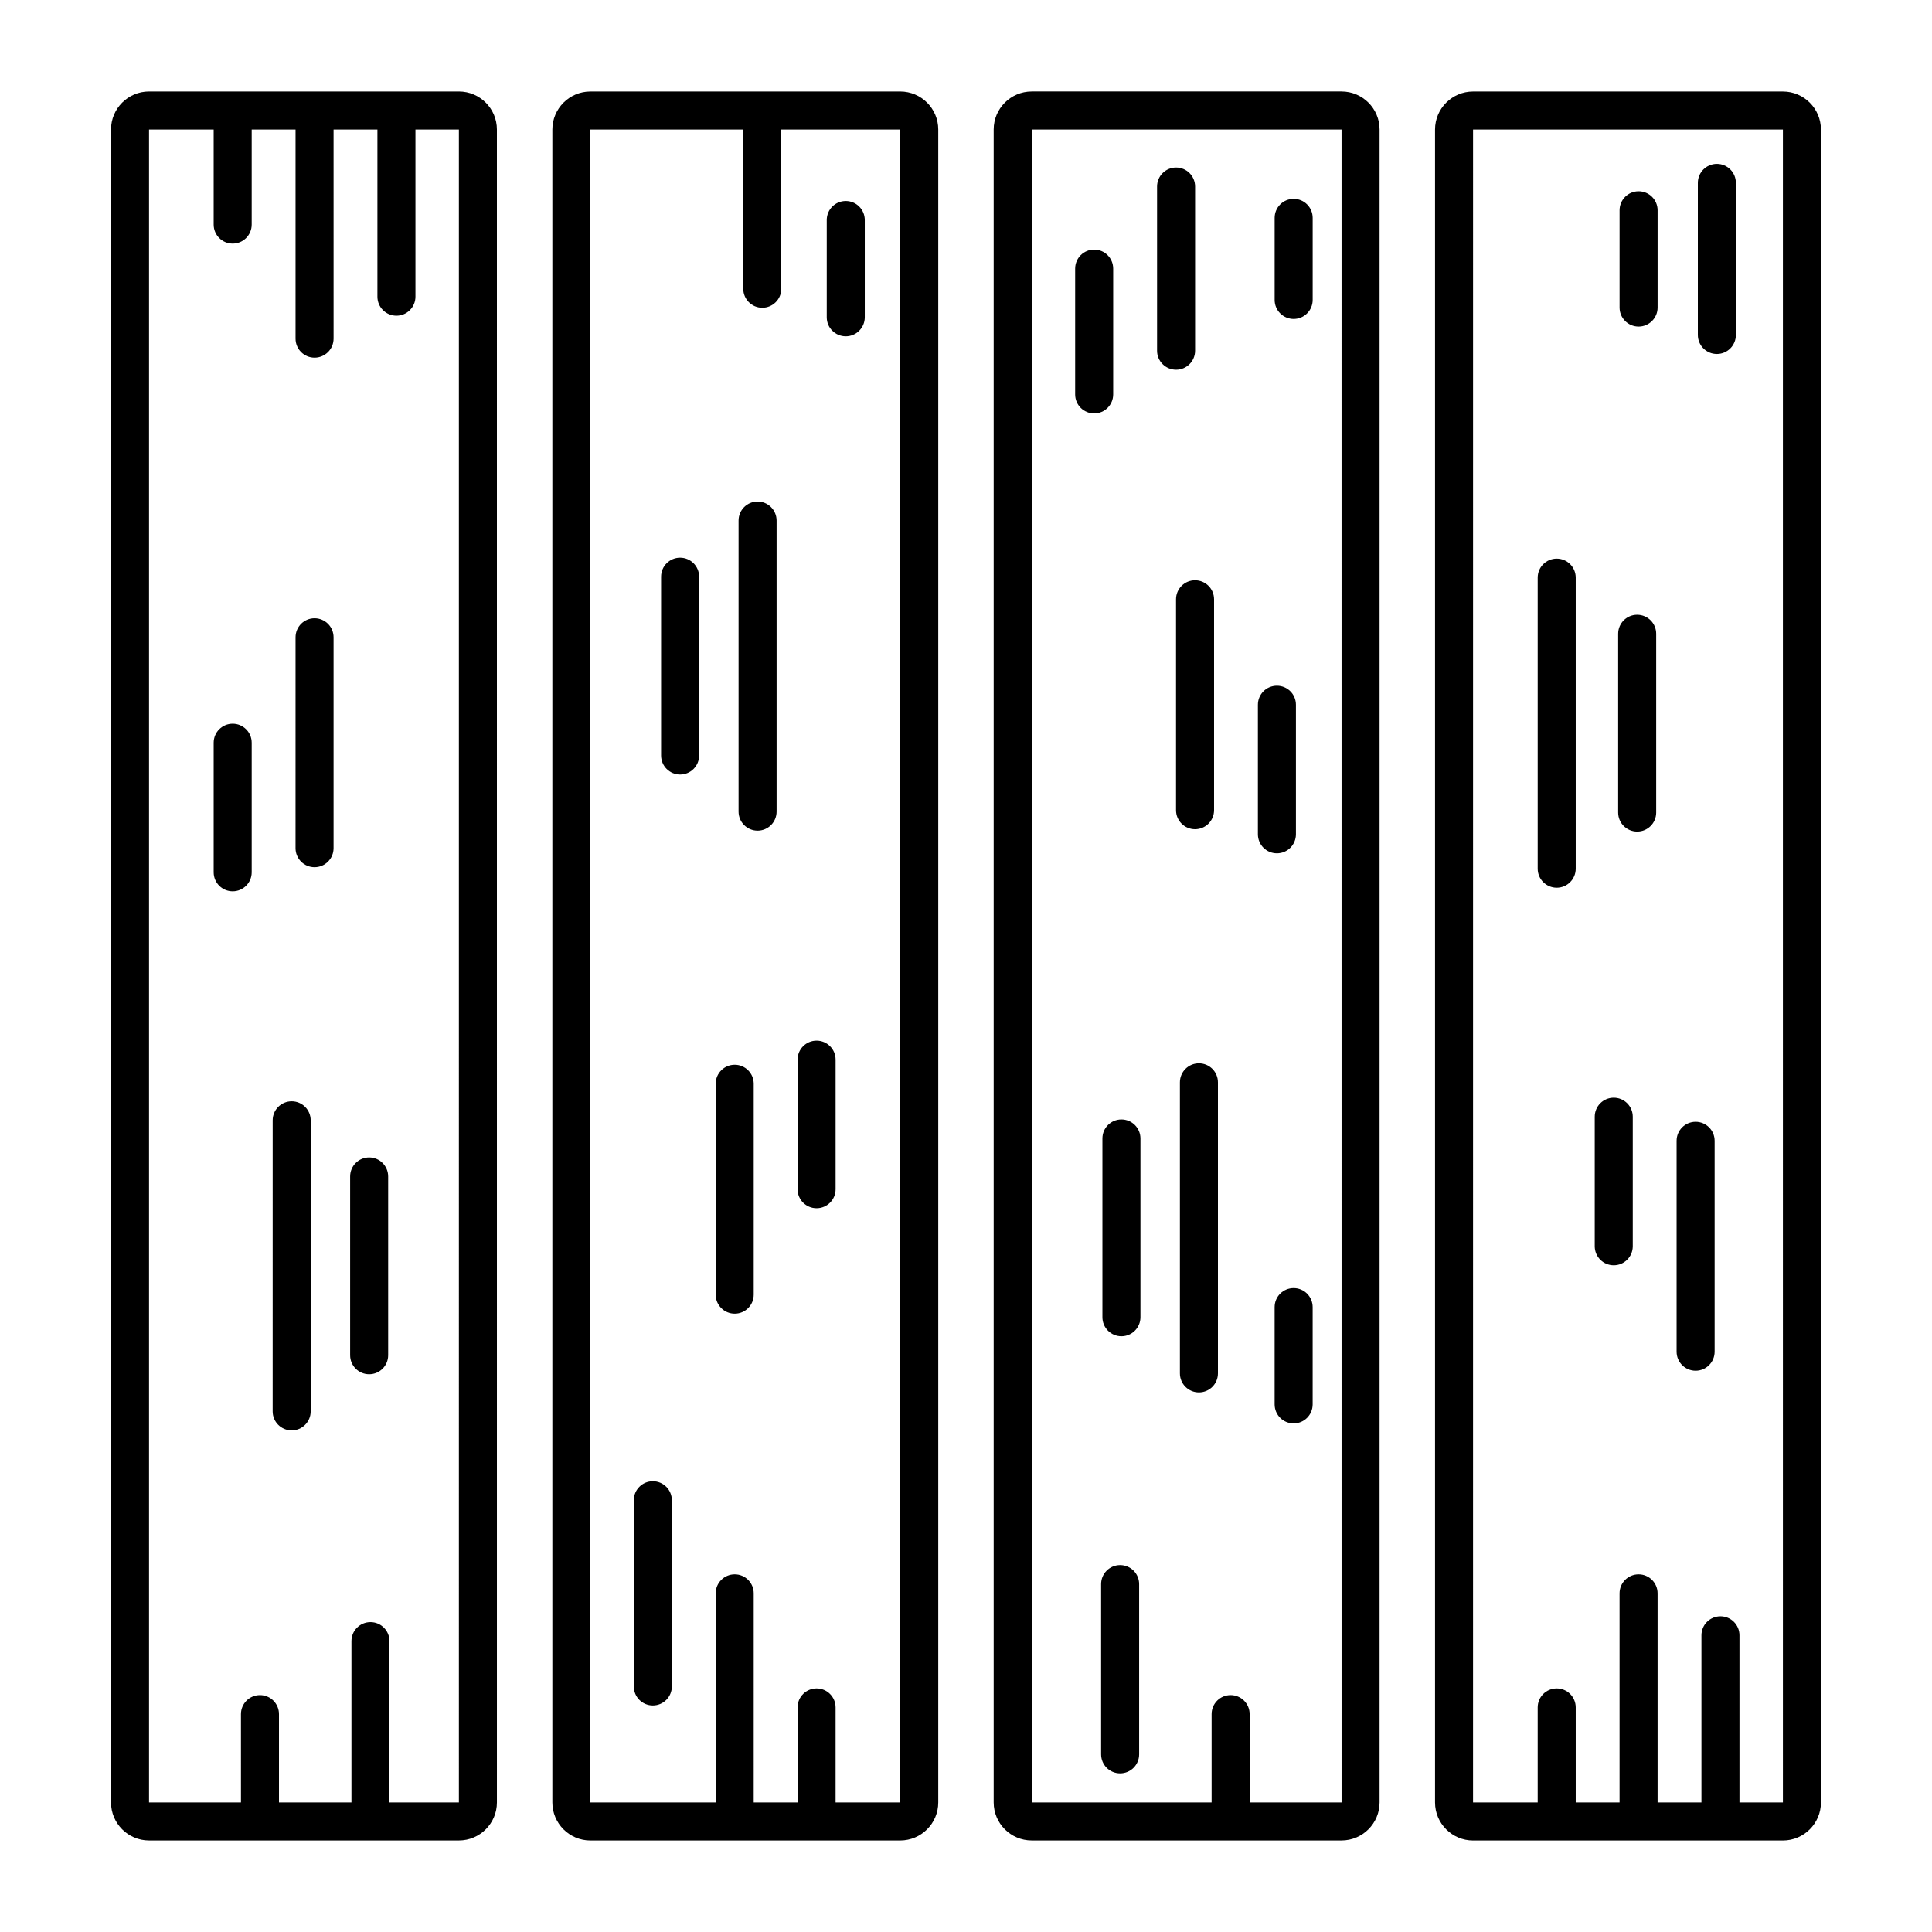 <?xml version="1.0" encoding="UTF-8"?>
<!-- Uploaded to: ICON Repo, www.svgrepo.com, Generator: ICON Repo Mixer Tools -->
<svg fill="#000000" width="800px" height="800px" version="1.1" viewBox="144 144 512 512" xmlns="http://www.w3.org/2000/svg">
 <path d="m616.49 168.25h-82.113c-5.555 0-10.078 4.519-10.078 10.078v443.35c0 5.555 4.523 10.078 10.078 10.078h82.113c5.555 0 10.078-4.523 10.078-10.078v-443.35c0-5.559-4.523-10.078-10.078-10.078zm0 453.43h-11.512v-44.305c0-2.785-2.254-5.039-5.039-5.039s-5.039 2.254-5.039 5.039v44.305h-11.621v-55.422c0-2.785-2.254-5.039-5.039-5.039-2.785 0-5.039 2.254-5.039 5.039v55.418l-11.617 0.004v-25.191c0-2.785-2.254-5.039-5.039-5.039s-5.039 2.254-5.039 5.039v25.191h-17.133l0.004-443.35 82.113-0.008zm-22.543-388.91v-40.305c0-2.781 2.254-5.039 5.039-5.039 2.785 0 5.039 2.254 5.039 5.039v40.305c0 2.781-2.254 5.039-5.039 5.039-2.785 0-5.039-2.258-5.039-5.039zm-20.742-7.262v-25.781c0-2.781 2.254-5.039 5.039-5.039s5.039 2.254 5.039 5.039v25.781c0 2.781-2.254 5.039-5.039 5.039-2.785-0.004-5.039-2.258-5.039-5.039zm15.113 276.71v-55.895c0-2.785 2.254-5.039 5.039-5.039s5.039 2.254 5.039 5.039v55.895c0 2.785-2.254 5.039-5.039 5.039s-5.039-2.254-5.039-5.039zm-21.695-27.945v-34.336c0-2.785 2.254-5.039 5.039-5.039 2.785 0 5.039 2.254 5.039 5.039v34.336c0 2.785-2.254 5.039-5.039 5.039-2.789 0-5.039-2.254-5.039-5.039zm-15.117-100.06v-77.133c0-2.781 2.254-5.039 5.039-5.039s5.039 2.254 5.039 5.039v77.137c0 2.781-2.254 5.039-5.039 5.039-2.785-0.004-5.039-2.258-5.039-5.043zm21.324-14.875v-47.383c0-2.781 2.254-5.039 5.039-5.039s5.039 2.254 5.039 5.039v47.383c0 2.781-2.254 5.039-5.039 5.039-2.785-0.004-5.039-2.258-5.039-5.039zm-190.26-191.09h-82.109c-5.559 0-10.078 4.519-10.078 10.078v443.35c0 5.555 4.519 10.078 10.078 10.078l82.109-0.004c5.559 0 10.078-4.523 10.078-10.078v-443.35c0-5.559-4.519-10.078-10.078-10.078zm0 453.43h-17.129v-25.191c0-2.785-2.254-5.039-5.039-5.039-2.781 0-5.039 2.254-5.039 5.039v25.191h-11.621l0.004-55.422c0-2.785-2.254-5.039-5.039-5.039-2.781 0-5.039 2.254-5.039 5.039v55.418h-33.211l0.004-443.35h40.516v42.195c0 2.781 2.254 5.039 5.039 5.039 2.781 0 5.039-2.254 5.039-5.039l-0.004-42.195h31.52zm-60.523-80.094v49.344c0 2.785-2.254 5.039-5.039 5.039-2.781 0-5.039-2.254-5.039-5.039v-49.344c0-2.785 2.254-5.039 5.039-5.039 2.785 0 5.039 2.254 5.039 5.039zm41.051-313.5v-25.781c0-2.781 2.254-5.039 5.039-5.039 2.781 0 5.039 2.254 5.039 5.039v25.781c0 2.781-2.254 5.039-5.039 5.039-2.781 0-5.039-2.254-5.039-5.039zm-19.352 203.12v55.895c0 2.785-2.254 5.039-5.039 5.039-2.781 0-5.039-2.254-5.039-5.039v-55.895c0-2.785 2.254-5.039 5.039-5.039 2.781 0 5.039 2.254 5.039 5.039zm11.621 27.949v-34.336c0-2.781 2.254-5.039 5.039-5.039 2.781 0 5.039 2.254 5.039 5.039v34.336c0 2.785-2.254 5.039-5.039 5.039s-5.039-2.254-5.039-5.039zm-5.559-177.2v77.137c0 2.781-2.254 5.039-5.039 5.039-2.781 0-5.039-2.254-5.039-5.039v-77.137c0-2.781 2.254-5.039 5.039-5.039 2.781 0 5.039 2.254 5.039 5.039zm-20.531 14.879v47.383c0 2.781-2.254 5.039-5.039 5.039-2.781 0-5.039-2.254-5.039-5.039v-47.383c0-2.781 2.254-5.039 5.039-5.039 2.781 0 5.039 2.254 5.039 5.039zm-63.664-128.59h-82.113c-5.559 0-10.078 4.519-10.078 10.078v443.35c0 5.555 4.519 10.078 10.078 10.078h82.113c5.559 0 10.078-4.523 10.078-10.078l-0.004-443.35c0-5.559-4.516-10.078-10.074-10.078zm0 453.43h-18.395v-42.754c0-2.785-2.254-5.039-5.039-5.039-2.781 0-5.039 2.254-5.039 5.039v42.754h-19.203v-23.414c0-2.785-2.254-5.039-5.039-5.039-2.781 0-5.039 2.254-5.039 5.039l0.004 23.414h-24.363v-443.35h17.129v25.191c0 2.781 2.254 5.039 5.039 5.039 2.781 0 5.039-2.254 5.039-5.039v-25.191h11.621v55.418c0 2.781 2.254 5.039 5.039 5.039 2.781 0 5.039-2.254 5.039-5.039l-0.004-55.418h11.621v44.305c0 2.781 2.254 5.039 5.039 5.039 2.781 0 5.039-2.254 5.039-5.039v-44.305h11.512zm-33.211-308.79v55.895c0 2.781-2.254 5.039-5.039 5.039-2.781 0-5.039-2.254-5.039-5.039l0.004-55.895c0-2.781 2.254-5.039 5.039-5.039 2.781 0.004 5.035 2.258 5.035 5.039zm-21.695 27.949v34.336c0 2.781-2.254 5.039-5.039 5.039-2.781 0-5.039-2.254-5.039-5.039v-34.336c0-2.781 2.254-5.039 5.039-5.039 2.781 0 5.039 2.258 5.039 5.039zm15.633 100.06v77.137c0 2.785-2.254 5.039-5.039 5.039-2.781 0-5.039-2.254-5.039-5.039l0.004-77.137c0-2.785 2.254-5.039 5.039-5.039 2.781 0 5.035 2.254 5.035 5.039zm20.531 14.879v47.379c0 2.785-2.254 5.039-5.039 5.039-2.781 0-5.039-2.254-5.039-5.039v-47.379c0-2.785 2.254-5.039 5.039-5.039 2.785 0 5.039 2.254 5.039 5.039zm252.66-287.53h-82.117c-5.559 0-10.078 4.519-10.078 10.078v443.35c0 5.555 4.519 10.078 10.078 10.078h82.113c5.555 0 10.078-4.523 10.078-10.078v-443.35c0-5.559-4.519-10.078-10.074-10.078zm0 453.43h-24.363v-23.414c0-2.785-2.254-5.039-5.039-5.039-2.785 0-5.039 2.254-5.039 5.039v23.418l-47.676 0.004v-443.36h82.113zm-48.895-384.73v-43.508c0-2.781 2.254-5.039 5.039-5.039 2.785 0 5.039 2.254 5.039 5.039v43.508c0 2.781-2.254 5.039-5.039 5.039-2.789-0.004-5.039-2.258-5.039-5.039zm31.16-13.453v-21.754c0-2.781 2.254-5.039 5.039-5.039s5.039 2.254 5.039 5.039v21.754c0 2.781-2.254 5.039-5.039 5.039-2.785-0.004-5.039-2.258-5.039-5.039zm-52.867 25.035v-33.34c0-2.781 2.254-5.039 5.039-5.039s5.039 2.254 5.039 5.039v33.34c0 2.781-2.254 5.039-5.039 5.039-2.789 0-5.039-2.254-5.039-5.039zm16.957 315.28v45.121c0 2.785-2.254 5.039-5.039 5.039-2.785 0-5.039-2.254-5.039-5.039v-45.121c0-2.785 2.254-5.039 5.039-5.039 2.785 0 5.039 2.254 5.039 5.039zm45.984-73.406v25.781c0 2.785-2.254 5.039-5.039 5.039-2.785 0-5.039-2.254-5.039-5.039v-25.781c0-2.785 2.254-5.039 5.039-5.039 2.785 0 5.039 2.254 5.039 5.039zm-31.168-192.62c2.785 0 5.039 2.254 5.039 5.039v55.895c0 2.781-2.254 5.039-5.039 5.039-2.785 0-5.039-2.254-5.039-5.039v-55.895c0-2.781 2.254-5.039 5.039-5.039zm16.656 67.32v-34.336c0-2.781 2.254-5.039 5.039-5.039s5.039 2.254 5.039 5.039v34.336c0 2.781-2.254 5.039-5.039 5.039s-5.039-2.258-5.039-5.039zm-10.59 65.727v77.137c0 2.785-2.254 5.039-5.039 5.039s-5.039-2.254-5.039-5.039v-77.137c0-2.785 2.254-5.039 5.039-5.039s5.039 2.254 5.039 5.039zm-25.574 9.84c2.785 0 5.039 2.254 5.039 5.039v47.379c0 2.785-2.254 5.039-5.039 5.039-2.785 0-5.039-2.254-5.039-5.039v-47.379c0-2.789 2.254-5.039 5.039-5.039z"/>
</svg>